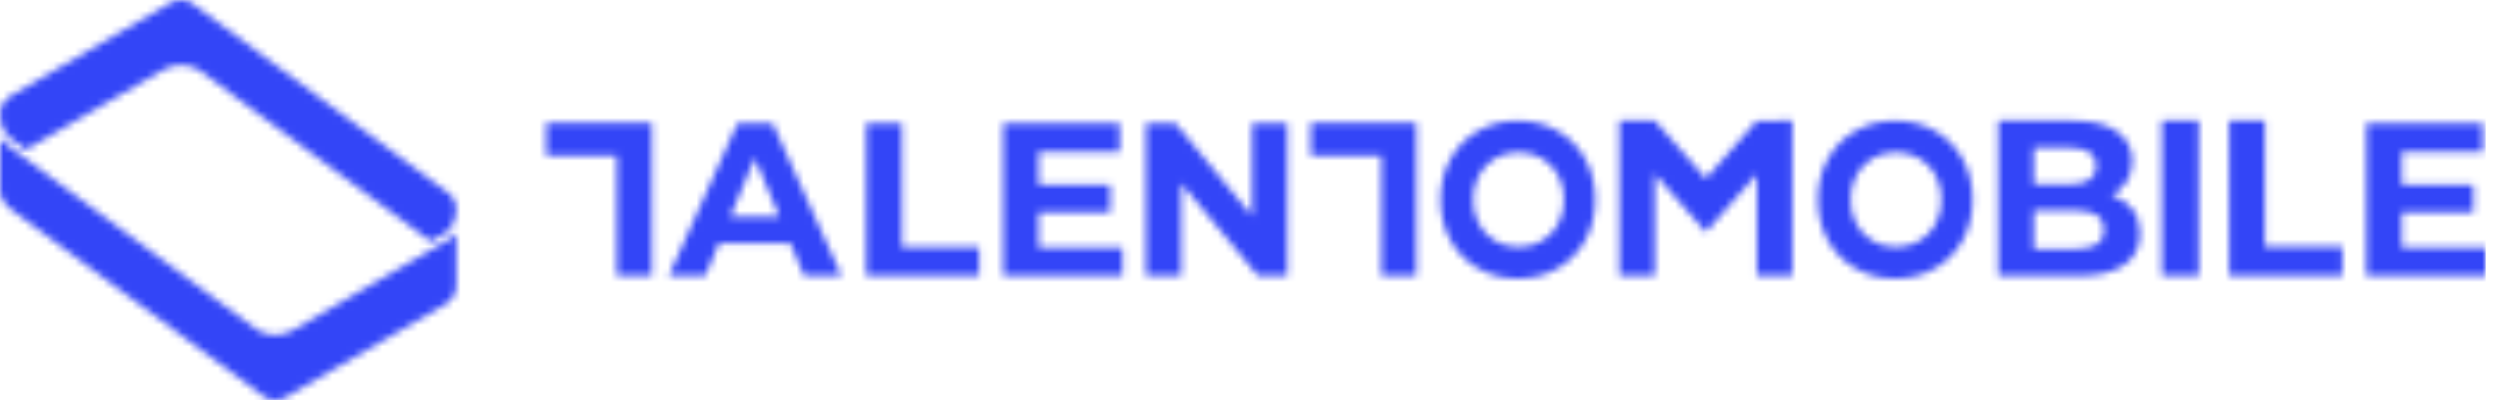 <?xml version="1.0" encoding="UTF-8"?> <svg xmlns="http://www.w3.org/2000/svg" width="350" height="56" viewBox="0 0 350 56" fill="none"><mask id="mask0_1407_35333" style="mask-type:alpha" maskUnits="userSpaceOnUse" x="0" y="0" width="348" height="56"><path d="M0 19.286C0.162 19.499 0.35 19.71 0.569 19.919C0.717 20.068 0.889 20.215 1.094 20.367L26.635 39.263L35.957 46.16L36.002 46.194L36.051 46.222C36.806 46.661 37.667 46.894 38.539 46.894C39.412 46.894 40.273 46.661 41.028 46.222L62.715 33.6C62.878 33.506 63.192 33.251 63.195 33.248C63.452 33.039 63.681 32.799 63.882 32.53V39.995C63.882 41.051 63.319 42.035 62.413 42.562L40.002 55.605C39.557 55.864 39.052 56 38.539 56C38.044 56 37.556 55.873 37.123 55.631L1.566 29.323C0.41 28.46 0 27.367 0 26.692V19.286ZM212.495 16.9C214.54 16.9 216.386 17.369 218.035 18.306C219.684 19.243 220.978 20.55 221.918 22.228C222.857 23.905 223.327 25.812 223.327 27.95C223.327 30.088 222.857 31.995 221.918 33.672C220.978 35.349 219.684 36.657 218.035 37.594C216.386 38.531 214.54 39 212.495 39C210.451 39 208.605 38.531 206.956 37.594C205.308 36.657 204.013 35.349 203.074 33.672C202.134 31.995 201.664 30.088 201.664 27.95C201.664 25.812 202.134 23.905 203.074 22.228C204.013 20.55 205.308 19.243 206.956 18.306C208.605 17.369 210.451 16.9 212.495 16.9ZM265.335 16.9C267.379 16.9 269.225 17.369 270.874 18.306C272.523 19.243 273.817 20.55 274.757 22.228C275.696 23.905 276.166 25.812 276.166 27.95C276.166 30.088 275.696 31.995 274.757 33.672C273.817 35.349 272.523 36.657 270.874 37.594C269.225 38.531 267.379 39 265.335 39C263.29 39 261.444 38.531 259.795 37.594C258.147 36.657 256.852 35.349 255.913 33.672C254.973 31.995 254.503 30.088 254.503 27.95C254.503 25.812 254.973 23.905 255.913 22.228C256.852 20.55 258.147 19.243 259.795 18.306C261.444 17.369 263.29 16.9 265.335 16.9ZM164.572 17.266L175.297 30.239V17.266H180.228V38.634H176.129L165.374 25.66V38.634H160.443V17.266H164.572ZM156.757 17.266V21.234H145.416V25.874H155.432V29.721H145.416V34.665H157.157V38.634H140.454V17.266H156.757ZM126.265 17.266V34.604H137.082V38.634H121.272V17.266H126.265ZM108.172 17.266L117.818 38.634H112.578L110.668 34.055H100.652L98.741 38.634H93.625L103.241 17.266H108.172ZM91.253 17.216V38.634H86.358V21.807H76.478V17.216H91.253ZM198.288 17.216V38.634H193.393V21.807H183.513V17.216H198.288ZM347.599 17.266V21.234H336.258V25.874H346.274V29.721H336.258V34.665H348V38.634H331.296V17.266H347.599ZM231.698 16.9L238.827 25.008L245.958 16.901L250.926 16.9V38.632H245.958V24.384L238.828 32.493L231.674 24.359V38.632H226.706V16.9H231.698ZM317.087 16.9V34.53H327.939V38.627H312.078V16.9H317.087ZM290.327 16.9C292.966 16.9 294.991 17.407 296.403 18.421C297.815 19.435 298.521 20.811 298.521 22.549C298.521 23.604 298.268 24.546 297.763 25.374C297.258 26.201 296.552 26.853 295.645 27.329C296.882 27.722 297.851 28.379 298.552 29.3C299.252 30.221 299.603 31.354 299.603 32.699C299.603 34.603 298.866 36.067 297.392 37.091C295.918 38.115 293.77 38.627 290.945 38.627H279.753V16.9H290.327ZM307.831 16.9V38.626H302.652V16.9H307.831ZM290.575 29.471H284.731V34.841H290.575C291.894 34.841 292.888 34.623 293.558 34.189C294.228 33.754 294.563 33.082 294.563 32.171C294.563 30.371 293.234 29.471 290.575 29.471ZM212.596 21.32C211.395 21.32 210.311 21.601 209.343 22.163C208.375 22.726 207.614 23.51 207.063 24.517C206.511 25.523 206.235 26.667 206.235 27.95C206.235 29.233 206.511 30.377 207.063 31.383C207.614 32.39 208.375 33.174 209.343 33.736C210.311 34.299 211.395 34.58 212.596 34.58C213.797 34.58 214.881 34.299 215.849 33.736C216.817 33.174 217.578 32.39 218.13 31.383C218.681 30.377 218.957 29.233 218.957 27.95C218.957 26.667 218.681 25.523 218.13 24.517C217.578 23.51 216.817 22.726 215.849 22.163C214.881 21.601 213.797 21.32 212.596 21.32ZM265.435 21.32C264.234 21.32 263.15 21.601 262.182 22.163C261.214 22.726 260.454 23.51 259.902 24.517C259.35 25.523 259.074 26.667 259.074 27.95C259.074 29.233 259.35 30.377 259.902 31.383C260.454 32.39 261.214 33.174 262.182 33.736C263.15 34.299 264.234 34.58 265.435 34.58C266.636 34.58 267.72 34.299 268.688 33.736C269.657 33.174 270.417 32.39 270.969 31.383C271.52 30.377 271.796 29.233 271.796 27.95C271.796 26.667 271.52 25.523 270.969 24.517C270.417 23.51 269.657 22.726 268.688 22.163C267.72 21.601 266.636 21.32 265.435 21.32ZM25.342 0C25.837 0 26.326 0.127 26.759 0.369L62.32 26.679L62.365 26.712L62.413 26.741C63.267 27.237 63.816 28.139 63.876 29.125L63.865 29.125C63.865 30.113 63.646 31.565 62.551 32.456C62.41 32.57 62.243 32.694 62.202 32.718C61.612 33.061 60.986 33.425 60.324 33.811L27.924 9.839L27.879 9.806L27.831 9.778C27.076 9.338 26.215 9.106 25.342 9.106C24.47 9.106 23.609 9.338 22.854 9.778L3.624 20.968C2.959 20.476 2.318 20.002 1.701 19.546C1.536 19.423 1.397 19.305 1.285 19.191C0.155 18.116 0.028 17.005 0.028 15.811C0.021 15.806 0.015 15.801 0.007 15.797C0.076 14.821 0.622 13.93 1.468 13.438L23.88 0.395C24.324 0.136 24.83 0 25.342 0ZM105.675 22.12L102.254 30.3H109.096L105.675 22.12ZM289.709 20.687H284.731V25.808H289.709C290.945 25.808 291.883 25.591 292.522 25.156C293.161 24.722 293.481 24.081 293.481 23.232C293.481 22.384 293.161 21.747 292.522 21.323C291.883 20.899 290.945 20.687 289.709 20.687Z" fill="white"></path></mask><g mask="url(#mask0_1407_35333)"><path d="M348 0H0V56H348V0Z" fill="#3345F7"></path></g></svg> 